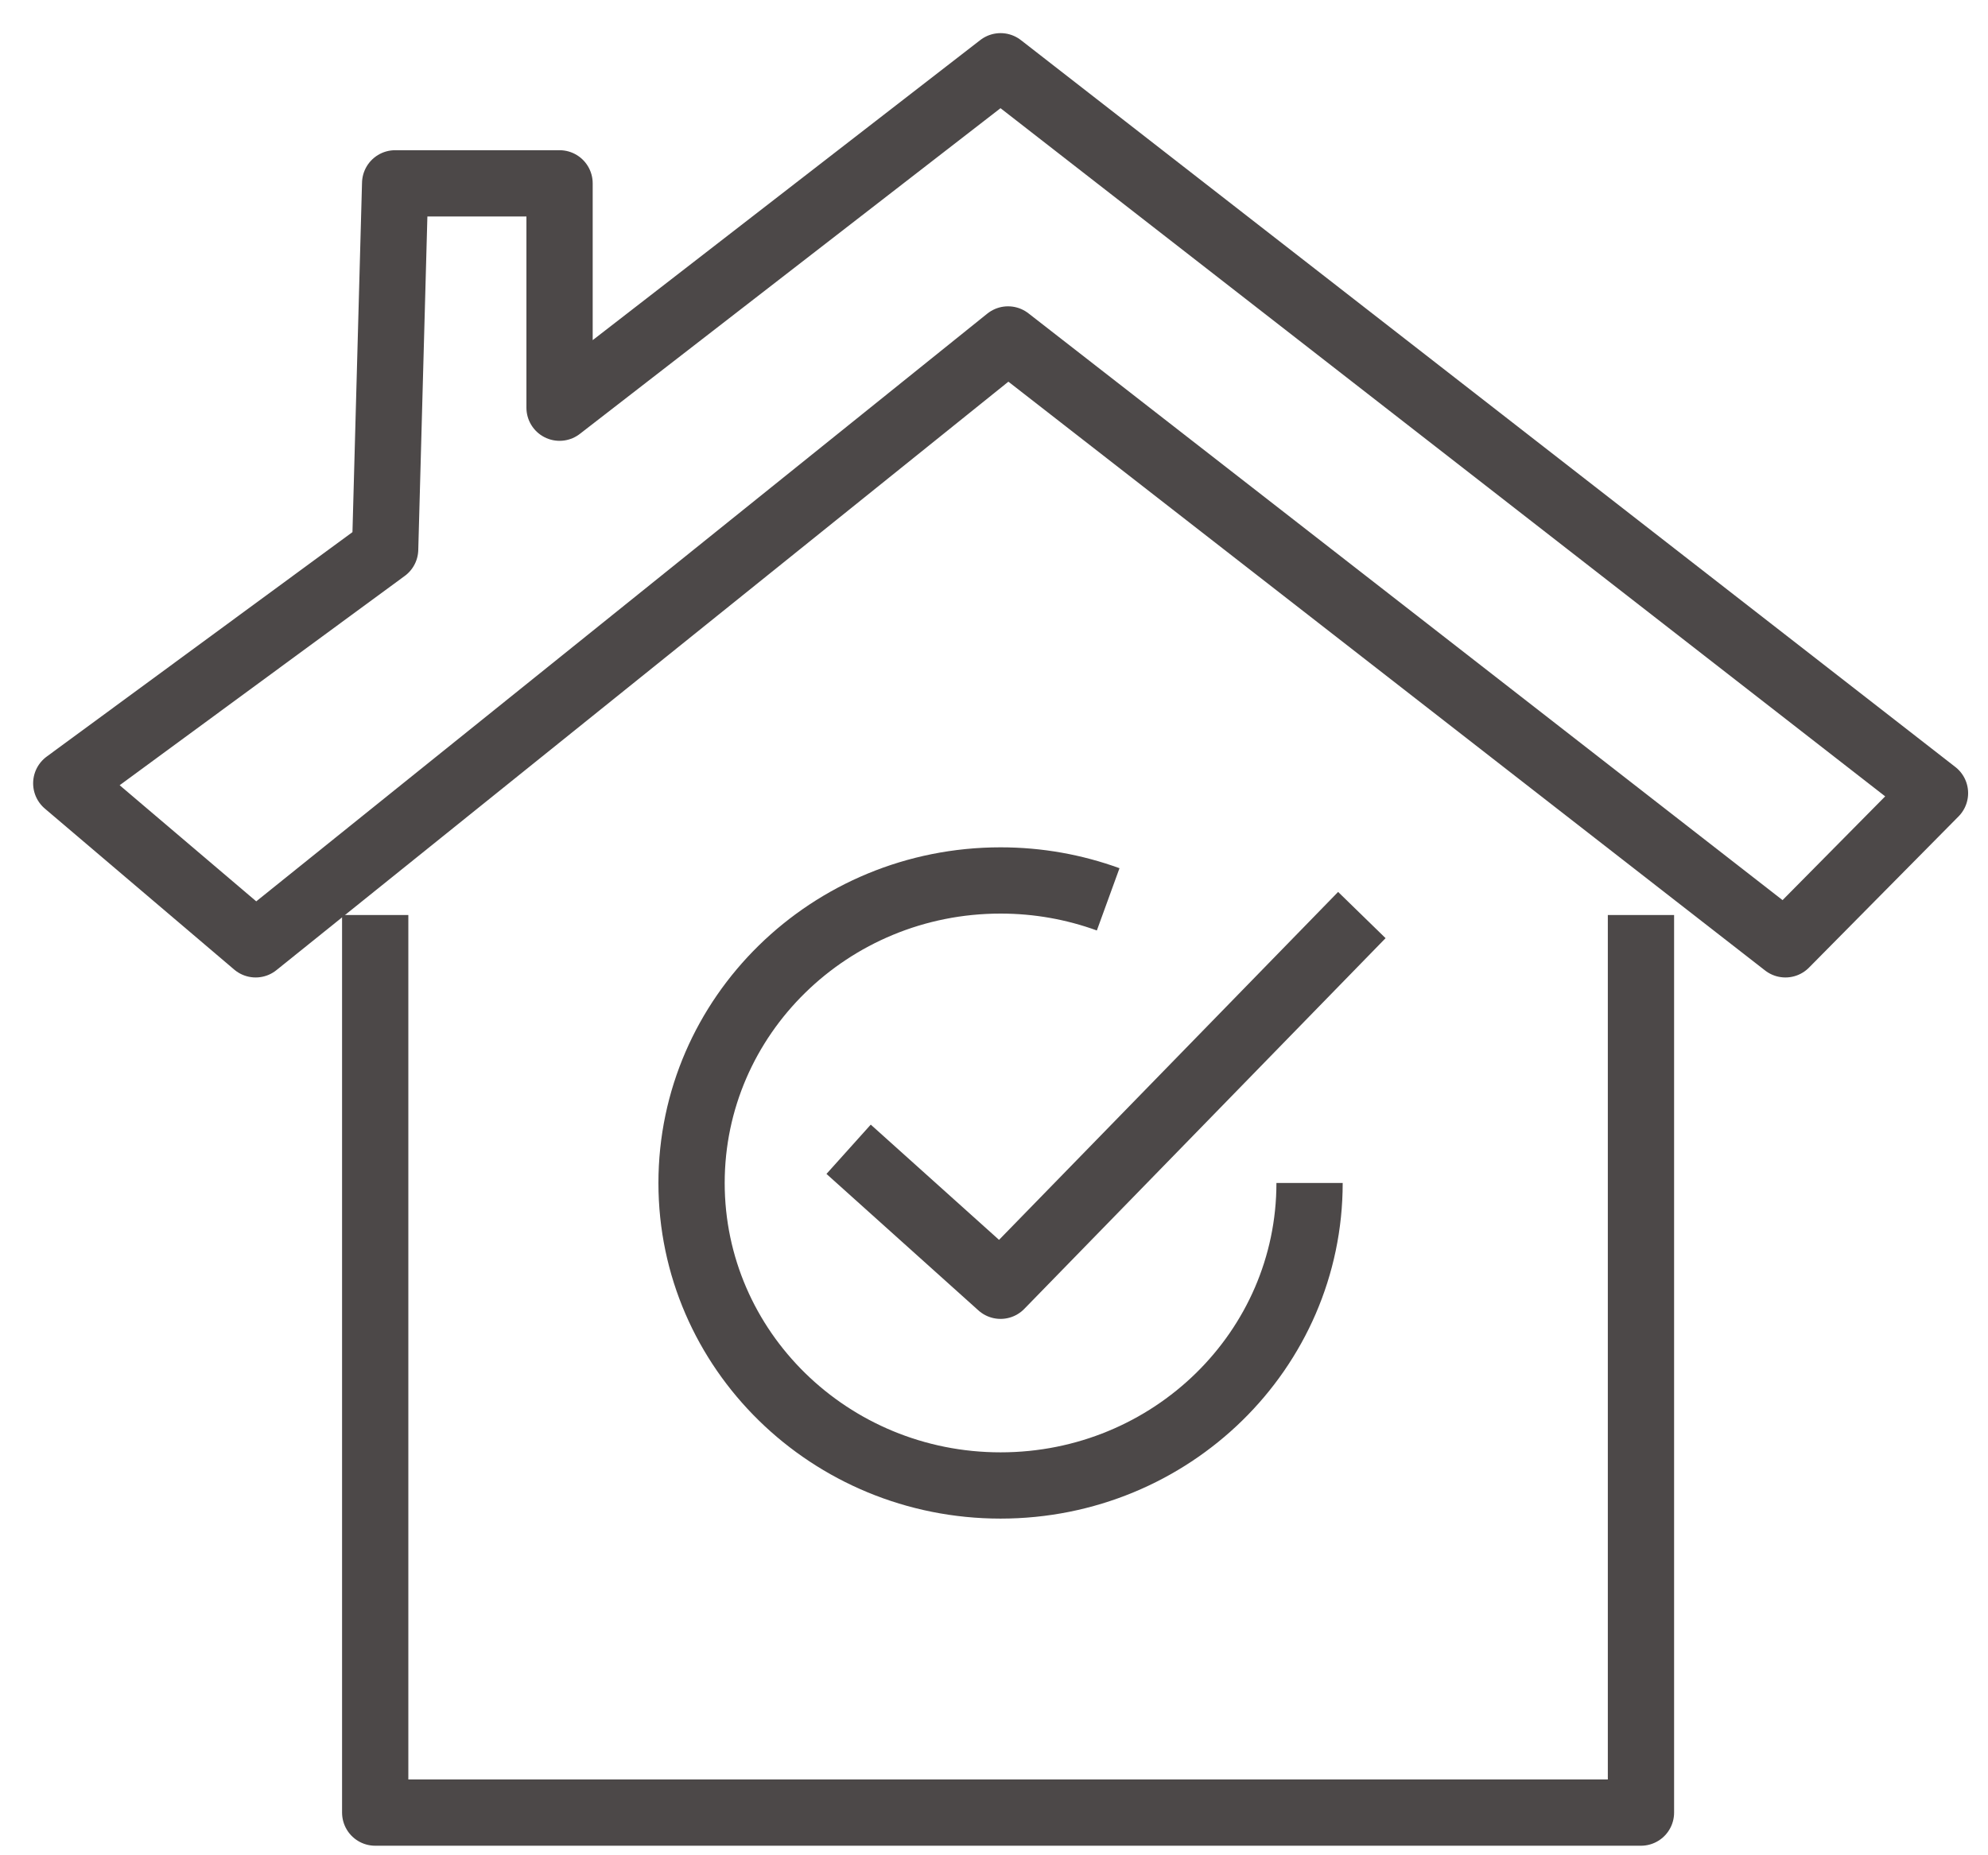 
<svg width="30" height="28" viewBox="0 0 30 28" fill="none" xmlns="http://www.w3.org/2000/svg">
<path d="M1 11.822L3.858 14.252L15.212 5.123L26.943 14.252L29.2 11.97L15.099 1L8.444 6.153V2.767H5.963L5.812 8.289L1 11.822Z" stroke="#4C4848" stroke-miterlimit="10" stroke-linejoin="round"/>
<path d="M5.662 13.81V27.356H24.763V13.81" stroke="#4C4848" stroke-miterlimit="10" stroke-linejoin="round"/>
<path d="M19.762 17.854C19.762 20.375 17.675 22.419 15.099 22.419C12.524 22.419 10.436 20.375 10.436 17.854C10.436 15.332 12.524 13.288 15.099 13.288C15.671 13.288 16.217 13.389 16.723 13.573" stroke="#4C4848" stroke-miterlimit="10" stroke-linejoin="round"/>
<path d="M12.806 17.345L15.099 19.405L20.551 13.81" stroke="#4C4848" stroke-miterlimit="10" stroke-linejoin="round"/>
</svg>

